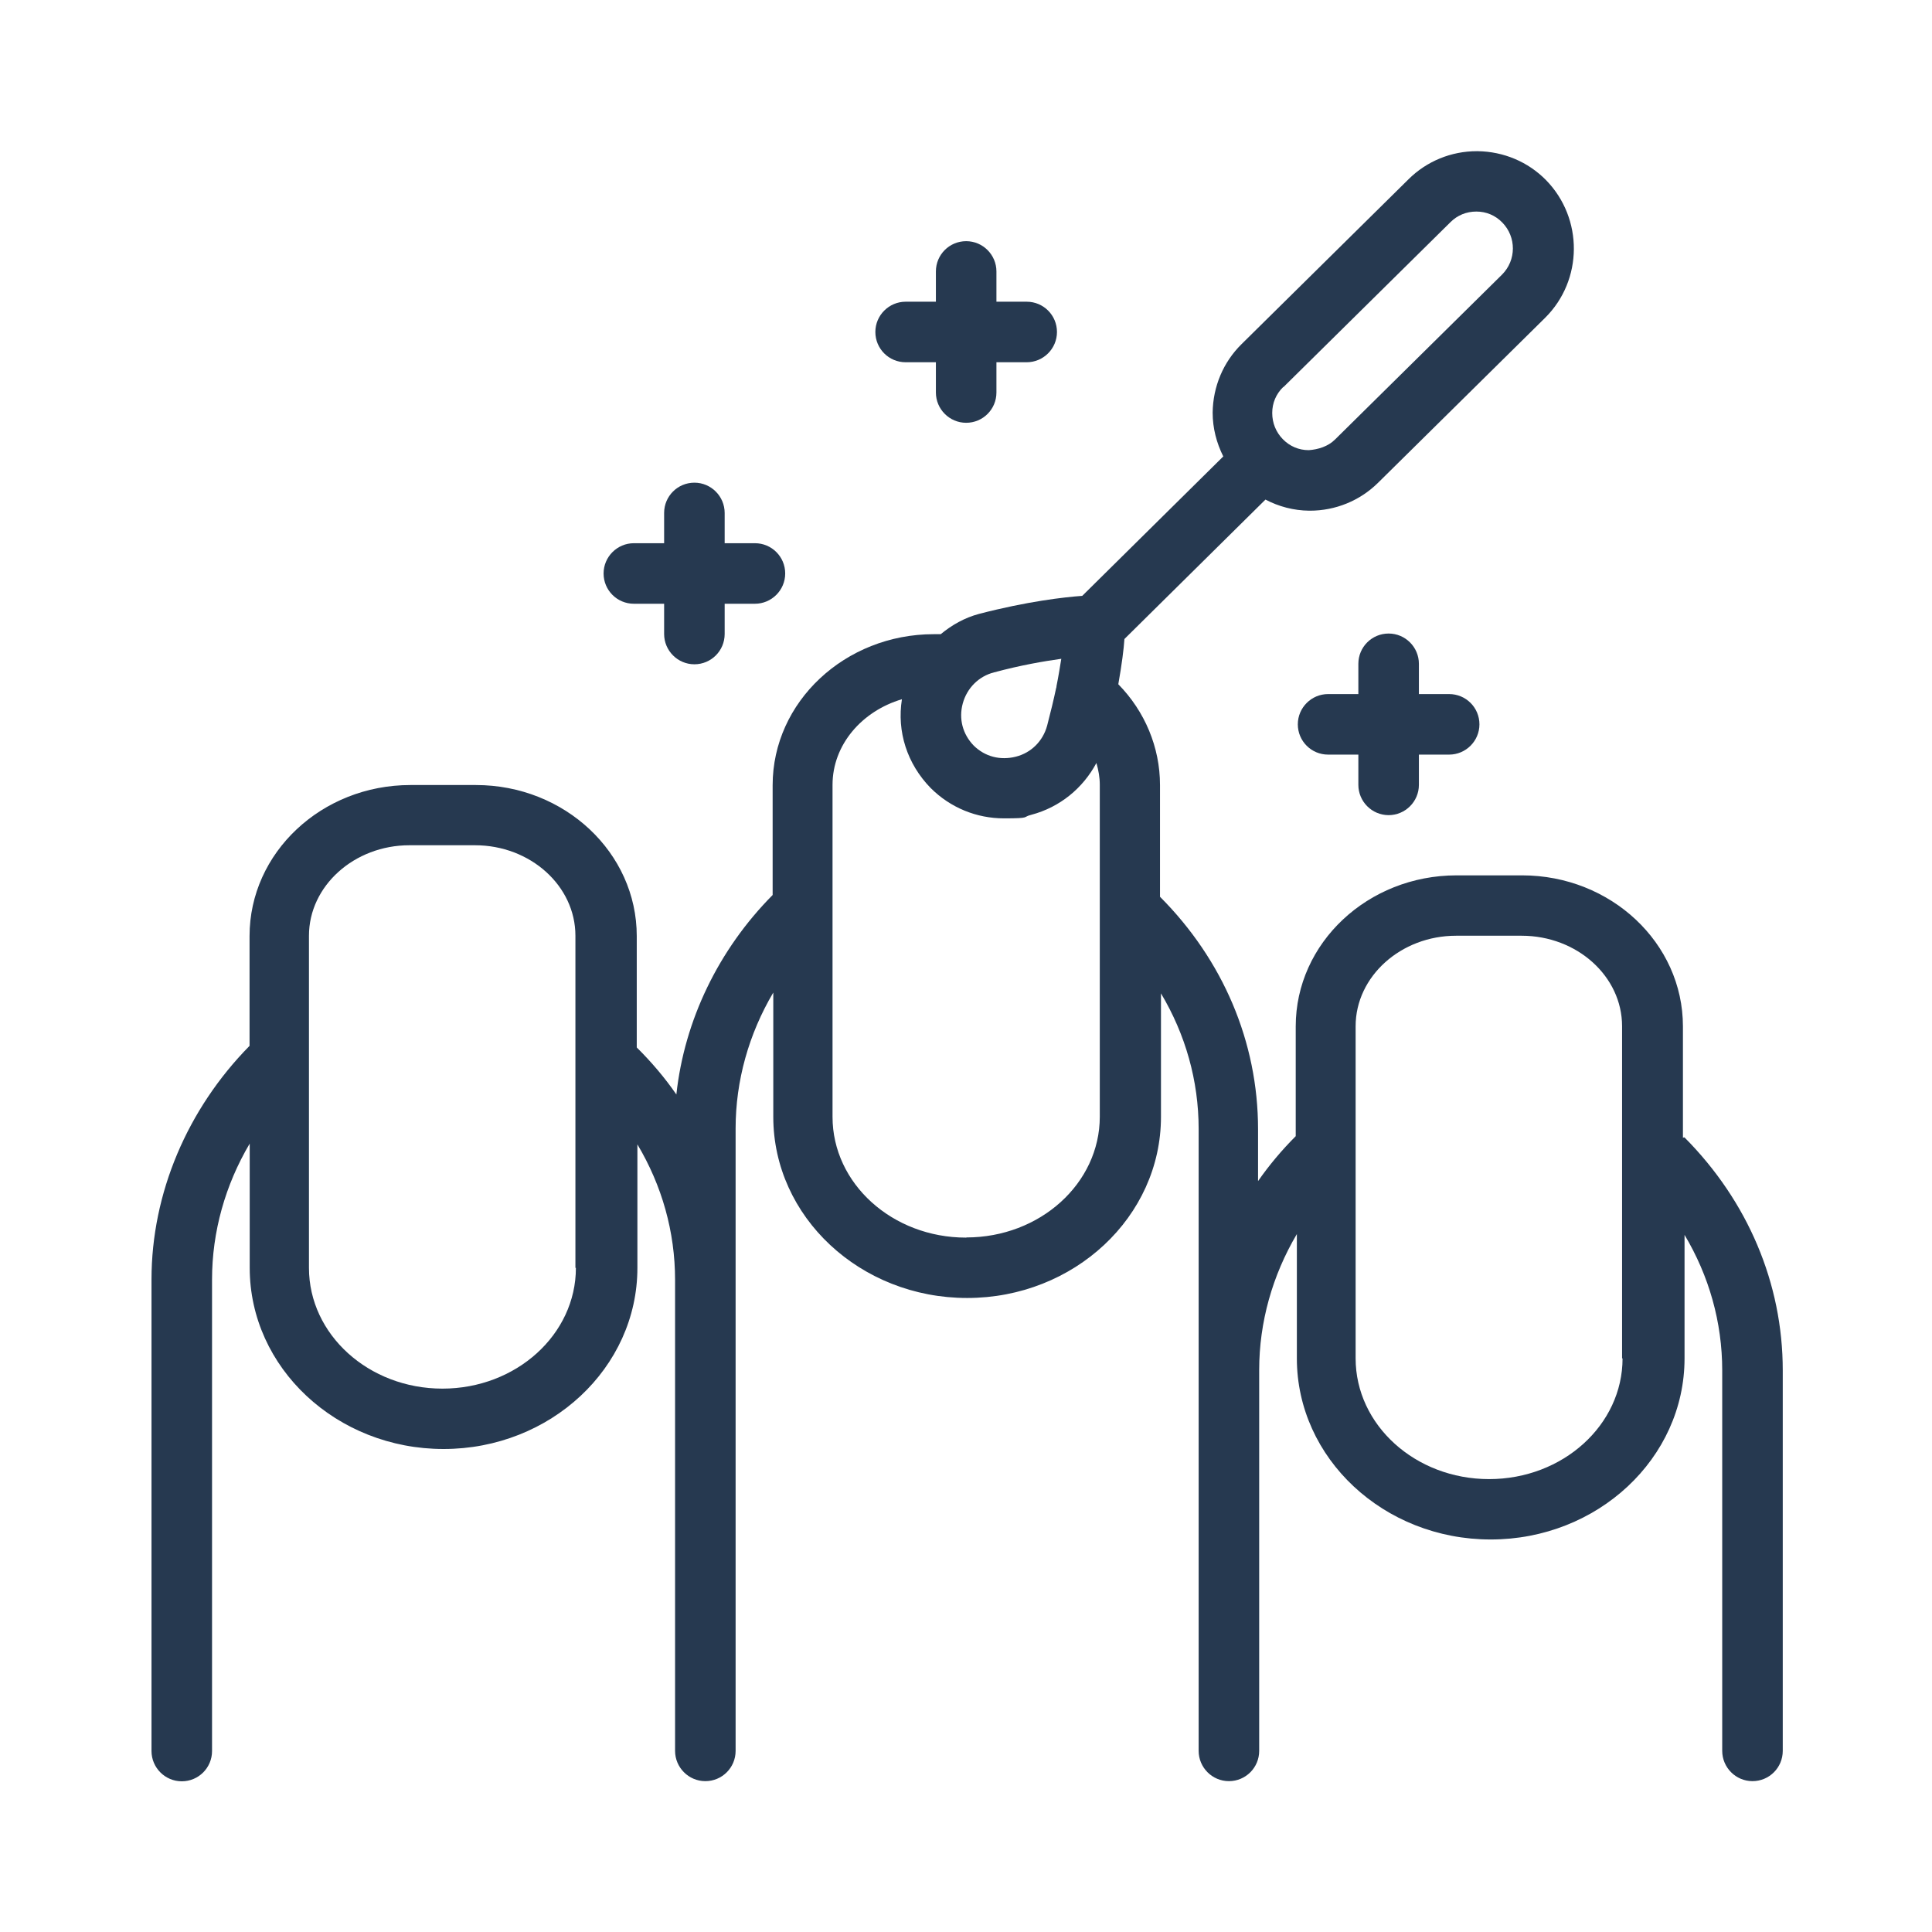 <?xml version="1.0" encoding="UTF-8"?>
<svg id="Layer_1" xmlns="http://www.w3.org/2000/svg" version="1.1" viewBox="0 0 1200 1200">
  <!-- Generator: Adobe Illustrator 29.0.1, SVG Export Plug-In . SVG Version: 2.1.0 Build 192)  -->
  <defs>
    <style>
      .st0 {
        fill: #263950;
      }
    </style>
  </defs>
  <path class="st0" d="M1045.3,706.7v-69.2c0-51.8-44.8-93.8-99.9-93.8h-40.7c-55.1,0-99.9,42-99.9,93.8v68.2c-8.6,8.6-16.5,18-23.4,27.9v-32.2c0-54.2-21.8-105.2-60.9-144.4v-69.4c0-23.4-9.4-45.8-25.9-62.6,2.2-12.4,3.4-21.9,3.8-28.1l87.6-86.6c8.2,4.3,17.4,6.8,27.2,6.9h.4c15.9,0,31.1-6.2,42.4-17.4l103.7-102.4c23.6-23.4,23.8-61.7.6-85.5-11.2-11.4-26.4-17.8-42.6-18h-.4c-15.9,0-31.1,6.2-42.4,17.4l-103.7,102.4c-11.4,11.2-17.8,26.4-18,42.6,0,9.6,2.4,18.8,6.6,27.2l-87.6,86.6c-11.2.8-34.1,3.4-64.1,11.2-9,2.4-16.9,6.9-23.8,12.6h-4.3c-55.1,0-100.1,42-100.1,93.8v68.2c-33.6,33.9-54.8,77.8-59.8,123.9-7.1-10.3-15.4-20.1-24.6-29.2v-69.2c0-51.8-44.8-93.8-99.9-93.8h-40.7c-55.1,0-99.9,42-99.9,93.8v68.2c-38.6,39.2-60.9,91.5-60.9,145.1v292.9c0,10.3,8.4,18.8,18.8,18.8s18.8-8.4,18.8-18.8v-292.9c0-29.6,8.2-58.7,23.4-84.4v77.2c0,62.1,54,112.5,120.4,112.5s120.4-50.4,120.4-112.5v-76.7c15.2,25.5,23.4,54.2,23.4,84.2v292.5c0,10.3,8.4,18.8,18.8,18.8s18.8-8.4,18.8-18.8v-386.6c0-29.6,8.2-58.7,23.4-84.4v77.2c0,62.1,54,112.5,120.4,112.5s120.4-50.4,120.4-112.5v-76.7c15.2,25.5,23.4,54.2,23.4,84.2v386.3c0,10.3,8.4,18.8,18.8,18.8s18.8-8.4,18.8-18.8v-236.6c0-29.6,8.2-58.7,23.4-84.4v77.2c0,62.1,54,112.5,120.4,112.5s120.4-50.4,120.4-112.5v-76.7c15.2,25.5,23.4,54.2,23.4,84.2v236.3c0,10.3,8.4,18.8,18.8,18.8s18.8-8.4,18.8-18.8v-236.3c0-54.2-21.8-105.2-60.9-144.6l-.4-.2ZM357.7,787.5c0,41.4-37.1,75-82.9,75s-82.9-33.6-82.9-75v-206.3c0-30.9,28.1-56.2,62.4-56.2h40.7c34.5,0,62.4,25.3,62.4,56.2v206.3h.2ZM797.2,240.4l103.7-102.4c4.3-4.3,9.9-6.6,16.1-6.6s11.8,2.4,16.1,6.8c8.8,9,8.8,23.4-.2,32.4l-103.7,102.4c-4.3,4.3-10.5,6.2-16.3,6.6-6.2,0-11.8-2.4-16.1-6.8s-6.6-10.1-6.6-16.3,2.4-11.8,6.8-16.1h.2ZM659.2,409.1c-.8,4.9-1.7,10.7-3,17.1,0,.4,0,.8-.2,1.1-1.5,7.1-3.4,15-5.6,23.4-2.6,9.6-9.9,16.9-19.5,19.3s-19.1,0-26.1-6.9c-6.9-7.1-9.4-16.7-6.8-26.2s9.9-16.9,19.5-19.3c16.7-4.5,30.9-6.9,41.6-8.4h0ZM600,768.7c-45.8,0-82.9-33.6-82.9-75v-206.2c0-24.9,18.2-45.8,43.1-53.2-3.2,20.1,3.2,40.1,17.8,55.1,12.4,12.4,28.7,18.9,45.6,18.9s11.2-.8,16.9-2.2c17.8-4.7,32.1-16.5,40.5-32.2,1.3,4.5,2.1,9,2.1,13.5v206.2c0,41.4-37.1,75-82.9,75l-.2.2ZM1007.8,843.7c0,41.4-37.1,75-82.9,75s-82.9-33.6-82.9-75v-206.3c0-30.9,28.1-56.2,62.4-56.2h40.7c34.5,0,62.4,25.3,62.4,56.2v206.3h.2Z"/>
  <path class="st0" d="M562.5,225h18.8v18.8c0,10.3,8.4,18.8,18.8,18.8s18.8-8.4,18.8-18.8v-18.8h18.8c10.3,0,18.8-8.4,18.8-18.8s-8.4-18.8-18.8-18.8h-18.8v-18.8c0-10.3-8.4-18.8-18.8-18.8s-18.8,8.4-18.8,18.8v18.8h-18.8c-10.3,0-18.8,8.4-18.8,18.8s8.4,18.8,18.8,18.8Z"/>
  <path class="st0" d="M393.7,375h18.8v18.8c0,10.3,8.4,18.8,18.8,18.8s18.8-8.4,18.8-18.8v-18.8h18.8c10.3,0,18.8-8.4,18.8-18.8s-8.4-18.8-18.8-18.8h-18.8v-18.8c0-10.3-8.4-18.8-18.8-18.8s-18.8,8.4-18.8,18.8v18.8h-18.8c-10.3,0-18.8,8.4-18.8,18.8s8.4,18.8,18.8,18.8Z"/>
  <path class="st0" d="M862.5,506.3c10.3,0,18.8-8.4,18.8-18.8v-18.8h18.8c10.3,0,18.8-8.4,18.8-18.8s-8.4-18.8-18.8-18.8h-18.8v-18.8c0-10.3-8.4-18.8-18.8-18.8s-18.8,8.4-18.8,18.8v18.8h-18.8c-10.3,0-18.8,8.4-18.8,18.8s8.4,18.8,18.8,18.8h18.8v18.8c0,10.3,8.4,18.8,18.8,18.8Z"/>
</svg>